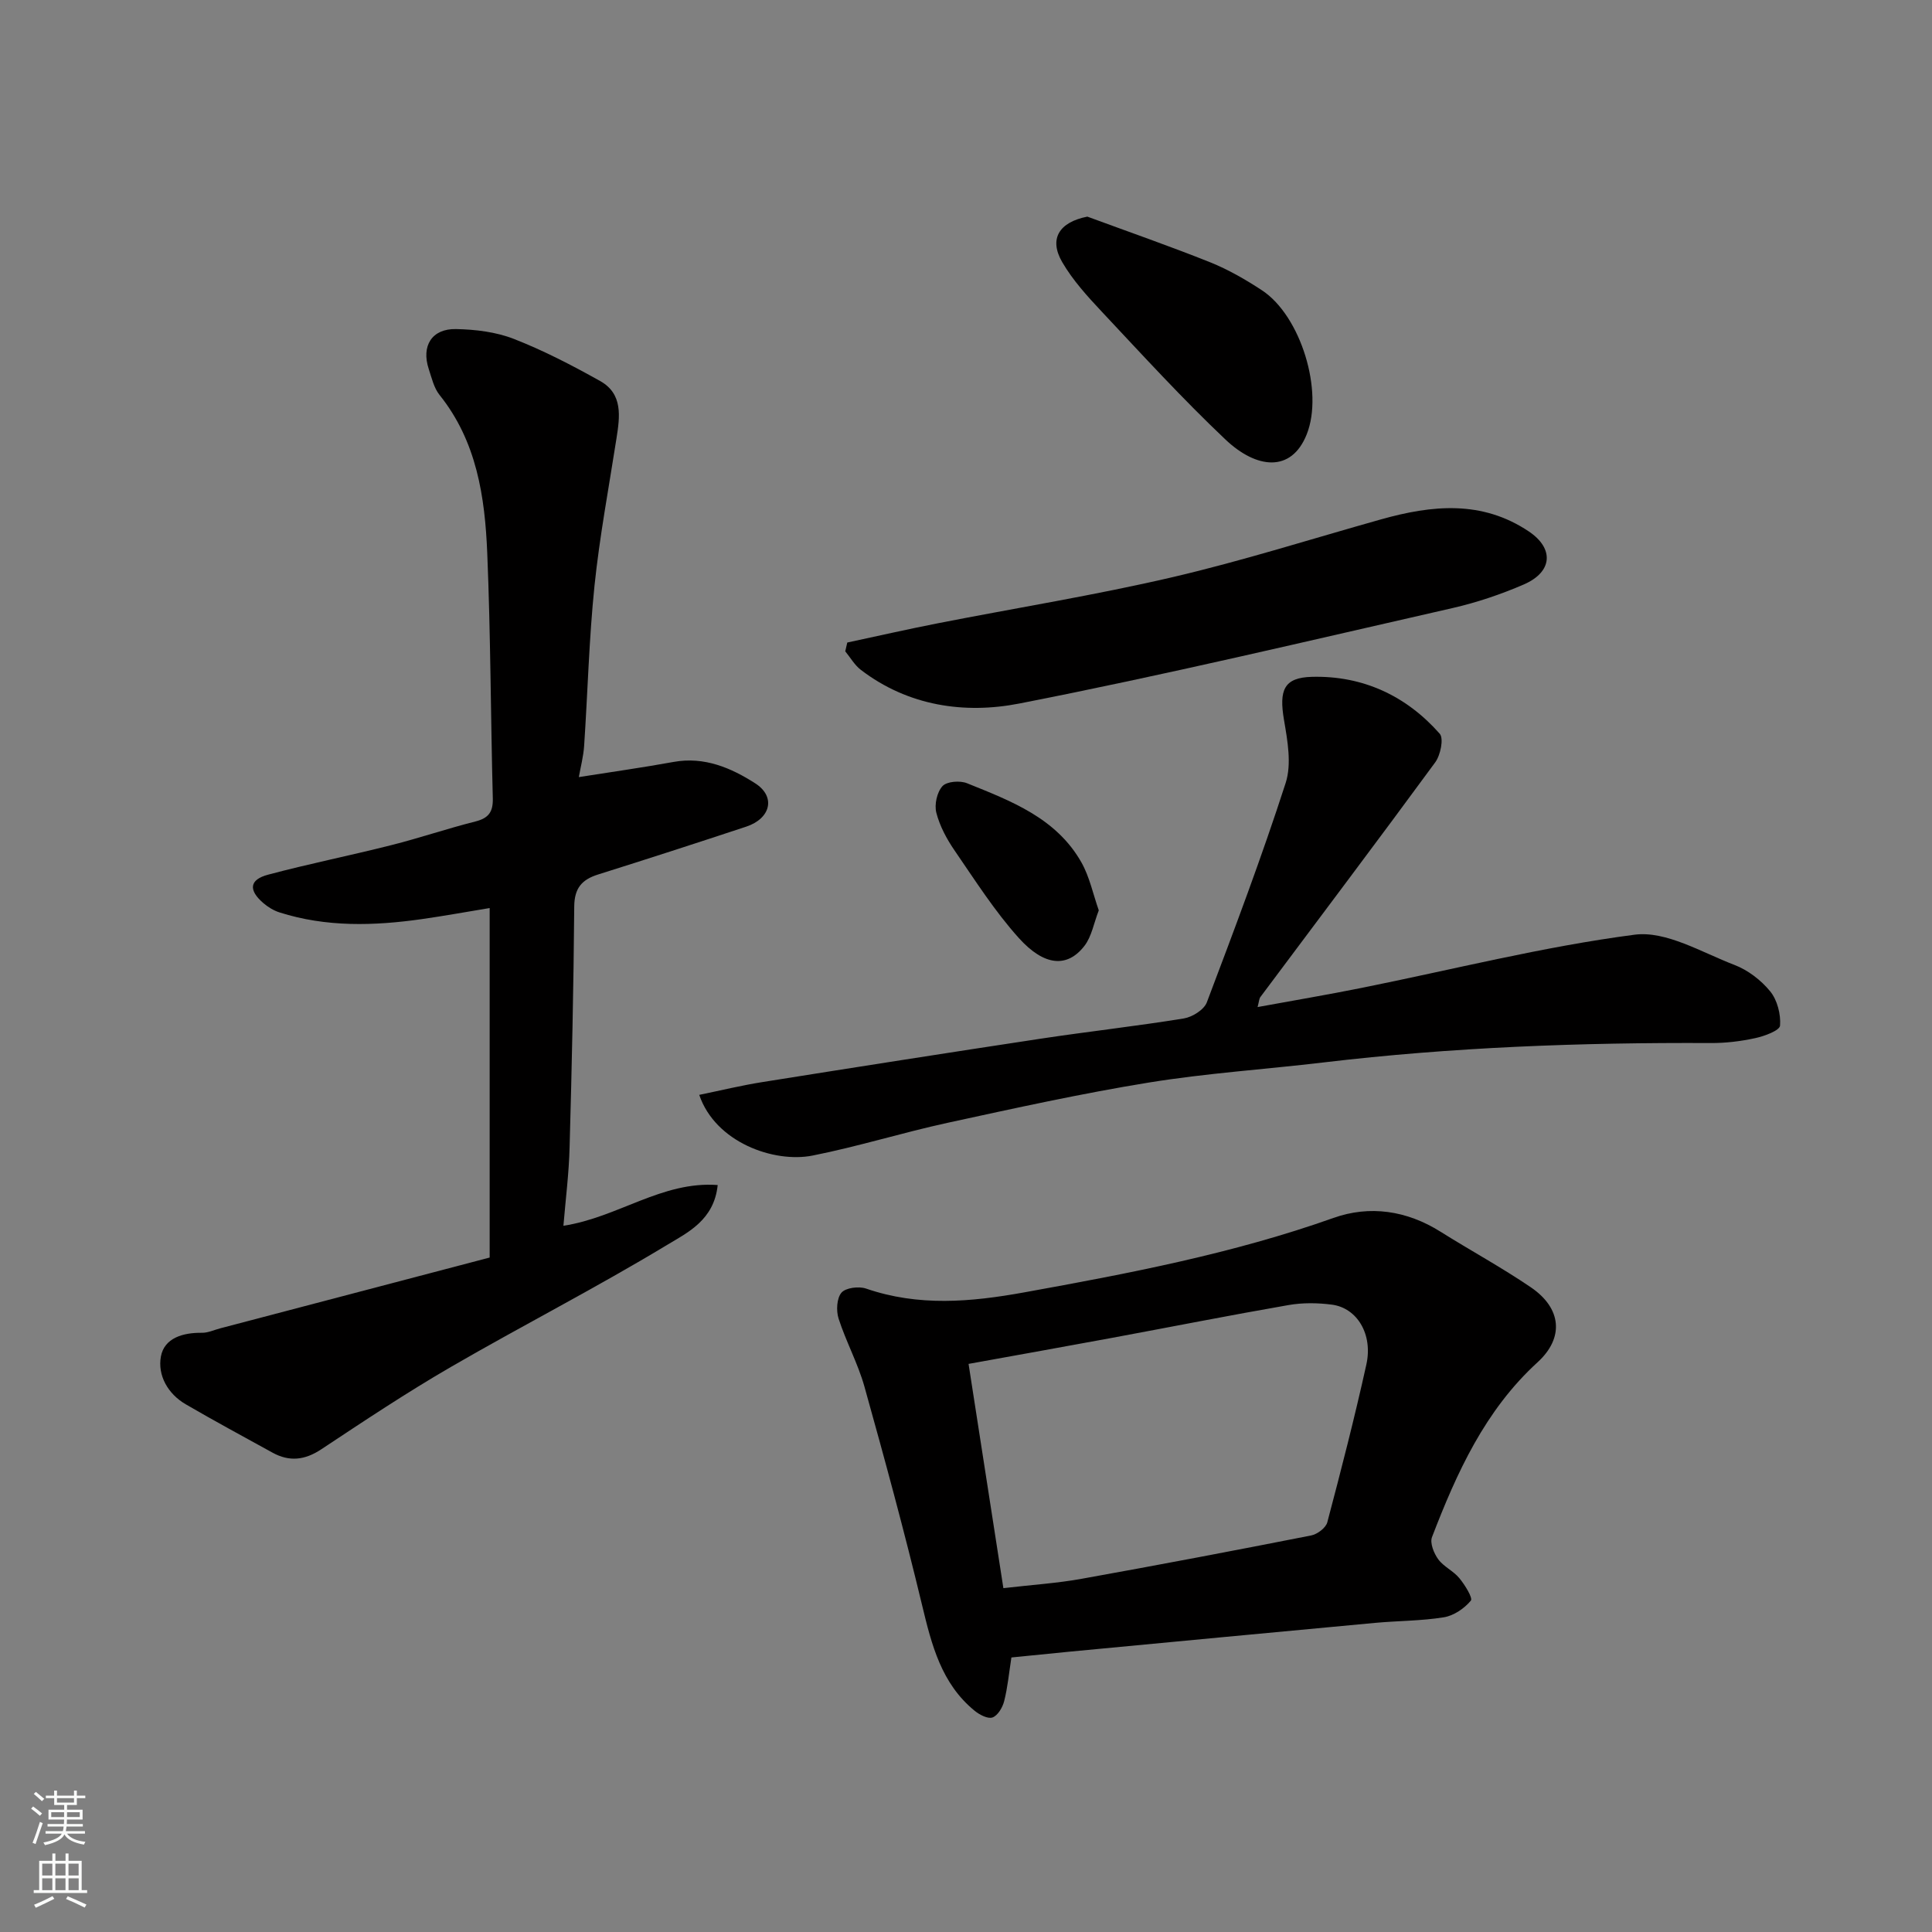 <svg enable-background="new 0 0 400 400" viewBox="0 0 400 400" xmlns="http://www.w3.org/2000/svg"><rect x="0" y="0" width="400" height="400" fill="#808080" stroke="none"/><g fill="#010000"><path d="m116.65 253.78c11.3-1.72 20.41-9.29 31.94-8.43-.74 7.27-6.26 9.85-10.48 12.4-14.66 8.86-29.94 16.68-44.77 25.27-9.16 5.31-17.99 11.19-26.82 17.04-3.41 2.26-6.61 2.62-10.11.69-6-3.31-12.04-6.56-17.96-10.01-3.71-2.16-5.84-5.99-5.14-9.88.7-3.85 4.58-4.97 8.49-4.92 1.26.02 2.52-.59 3.78-.92 18.5-4.86 37.01-9.72 55.8-14.66 0-24.65 0-48.22 0-72.36-4.55.75-9.27 1.61-14.03 2.29-9.91 1.41-19.8 1.7-29.5-1.39-1.21-.39-2.4-1.12-3.37-1.96-3.07-2.67-2.85-4.81 1-5.84 8.46-2.26 17.07-3.98 25.56-6.13 5.83-1.47 11.54-3.42 17.38-4.89 2.73-.69 3.68-1.97 3.61-4.78-.44-16.93-.45-33.87-1.15-50.79-.48-11.64-2.17-23.12-9.87-32.73-1.17-1.46-1.63-3.52-2.24-5.37-1.58-4.78.63-8.38 5.64-8.28 4.02.08 8.27.59 11.98 2.04 6.15 2.4 12.08 5.48 17.85 8.71 4.78 2.67 4.1 7.39 3.39 11.92-1.58 10.16-3.49 20.29-4.55 30.51-1.13 10.98-1.4 22.06-2.14 33.09-.15 2.24-.74 4.45-1.1 6.49 6.71-1.06 13.19-1.97 19.62-3.14 6.37-1.16 11.94 1.25 16.9 4.43 4.34 2.79 3.18 7.3-1.87 8.97-10.19 3.37-20.41 6.68-30.65 9.9-3.38 1.06-4.92 2.83-4.95 6.64-.13 16.6-.5 33.2-.96 49.79-.13 5.38-.82 10.76-1.28 16.3z"/><path d="m209.4 343.16c-.51 3.29-.78 6.23-1.5 9.05-.33 1.3-1.31 2.97-2.41 3.37-.96.35-2.7-.56-3.71-1.39-6.89-5.63-8.89-13.62-10.87-21.85-3.64-15.16-7.73-30.21-11.93-45.23-1.35-4.82-3.82-9.33-5.36-14.11-.52-1.63-.39-4.2.59-5.36.87-1.03 3.58-1.37 5.08-.86 10.89 3.75 21.67 2.8 32.78.79 21.65-3.92 43.18-8.01 64.01-15.41 7.51-2.67 15.18-1.54 22.16 2.85 6.21 3.9 12.68 7.41 18.73 11.53 6.35 4.33 6.91 10.44 1.37 15.5-10.89 9.95-16.73 22.86-21.86 36.2-.47 1.22.39 3.36 1.29 4.59 1.12 1.54 3.14 2.41 4.37 3.91 1.14 1.38 2.84 4.11 2.38 4.66-1.34 1.61-3.52 3.1-5.57 3.44-4.69.76-9.51.72-14.27 1.16-21.08 1.96-42.16 3.96-63.24 5.96-3.91.38-7.83.79-12.04 1.2zm-1.66-14.35c6.12-.71 11.19-1.03 16.16-1.93 15.88-2.85 31.73-5.86 47.56-8.98 1.28-.25 3.03-1.57 3.34-2.71 2.87-10.85 5.67-21.73 8.09-32.68 1.39-6.27-1.92-11.73-7.16-12.4-2.94-.38-6.05-.42-8.96.09-12.2 2.12-24.36 4.53-36.54 6.79-9.73 1.8-19.47 3.54-29.7 5.39 2.48 15.91 4.86 31.29 7.21 46.43z"/><path d="m260.37 208.5c7.43-1.36 14.49-2.55 21.5-3.96 18.84-3.78 37.54-8.54 56.55-11.02 6.53-.85 13.89 3.66 20.66 6.25 2.8 1.07 5.52 3.15 7.42 5.48 1.47 1.8 2.22 4.75 2.04 7.09-.08 1.02-3.22 2.18-5.12 2.59-3.02.66-6.16 1.04-9.25 1.02-26.8-.13-53.54.85-80.18 4.02-12.04 1.43-24.19 2.22-36.14 4.16-13.98 2.27-27.84 5.33-41.68 8.34-9.37 2.04-18.55 4.92-27.95 6.78-7.95 1.57-20.09-2.7-23.45-12.57 4.44-.91 8.73-1.96 13.09-2.65 19.19-3.06 38.39-6.07 57.6-8.98 9.86-1.49 19.79-2.59 29.63-4.19 1.77-.29 4.19-1.8 4.77-3.33 5.7-15.05 11.38-30.12 16.32-45.42 1.27-3.92.39-8.76-.34-13.04-1.05-6.18-.06-8.8 5.81-8.94 10.5-.26 19.49 3.91 26.43 11.78.87.99.16 4.43-.93 5.92-11.94 16.28-24.11 32.4-36.19 48.58-.28.37-.28.92-.59 2.09z"/><path d="m175.42 133.03c6.27-1.34 12.53-2.77 18.82-4 16.16-3.17 32.44-5.79 48.46-9.52 14.55-3.39 28.83-7.94 43.23-11.98 10.51-2.95 20.87-4.03 30.61 2.51 5.24 3.52 4.94 8.37-1.06 10.97-4.75 2.05-9.74 3.74-14.78 4.89-29.85 6.79-59.64 13.89-89.68 19.76-11.29 2.21-23 .53-32.8-6.98-1.29-.99-2.16-2.54-3.22-3.83.14-.62.28-1.22.42-1.82z"/><path d="m225.12 44.85c8.49 3.13 17.05 6.1 25.45 9.46 3.75 1.51 7.34 3.58 10.73 5.81 8.02 5.3 12.79 20.91 9.24 29.81-3.19 8-10.41 7.13-16.8 1.09-8.9-8.42-17.18-17.49-25.57-26.43-3.01-3.21-6.06-6.55-8.25-10.32-2.83-4.87-.58-8.28 5.2-9.42z"/><path d="m227.49 188.48c-1.03 2.65-1.47 5.4-2.96 7.34-3.51 4.55-8.27 4.3-13.61-1.63-4.98-5.54-9.04-11.93-13.28-18.1-1.63-2.37-3.07-5.06-3.78-7.81-.44-1.69.13-4.27 1.27-5.52.89-.98 3.62-1.19 5.08-.6 9.1 3.67 18.48 7.2 23.68 16.38 1.7 3.01 2.42 6.59 3.6 9.94z"/></g><path d="m6.44 374.46.42-.45c.65.47 1.27.95 1.85 1.44l-.45.49c-.65-.56-1.25-1.06-1.82-1.48m.93 7.33-.63-.26c.55-1.36 1.05-2.8 1.52-4.33.19.1.38.19.59.27-.46 1.29-.95 2.73-1.48 4.32m-.38-10.38.44-.42c.43.34 1.01.82 1.74 1.44l-.49.49c-.53-.51-1.09-1.01-1.69-1.51m2.5.35h1.72v-1.04h.59v1.04h3.52v-1.04h.59v1.04h1.75v.53h-1.75v1.42h-2.03v.97h3.22v2.03h-3.24c0 .35-.01.66-.03.93h3.32v.53h-3.37c-.03.27-.08.58-.15.94h3.96v.53h-3.71c.67.92 1.93 1.48 3.79 1.68-.13.24-.23.44-.29.59-2.13-.38-3.48-1.08-4.04-2.12-.43.97-1.77 1.72-4.03 2.23-.09-.19-.2-.37-.33-.55 2.1-.42 3.37-1.03 3.81-1.83h-3.36v-.53h3.58c.08-.29.13-.61.16-.94h-3.33v-.53h3.39c.02-.27.04-.58.04-.93h-3.23v-2.03h3.25v-.97h-2.07v-1.42h-1.73zm1.12 3.44v1h2.65c.01-.3.02-.44.01-.4v-.25-.35zm1.19-2h3.52v-.91h-3.52zm4.71 2h-2.63v.59c0 .15-.01.28-.01.4h2.64z" fill="#fafbfa"/><path d="m13.56 383.74h.63v1.52h2.72v6.07h1.13v.6h-11.06v-.6h1.13v-6.07h2.73v-1.52h.63v1.52h2.1v-1.52zm-2.69 8.83.38.56c-1.24.63-2.53 1.25-3.85 1.85-.1-.21-.21-.42-.34-.63 1.36-.55 2.63-1.15 3.81-1.78m-2.13-4.27h2.1v-2.45h-2.1zm0 3.04h2.1v-2.46h-2.1zm2.72-3.04h2.1v-2.45h-2.1zm0 3.04h2.1v-2.46h-2.1zm6.07 3.6c-1.41-.71-2.7-1.3-3.86-1.78l.35-.56c1.45.62 2.75 1.19 3.88 1.72zm-1.25-9.09h-2.1v2.45h2.1zm-2.09 5.49h2.1v-2.46h-2.1z" fill="#fafbfa"/></svg>